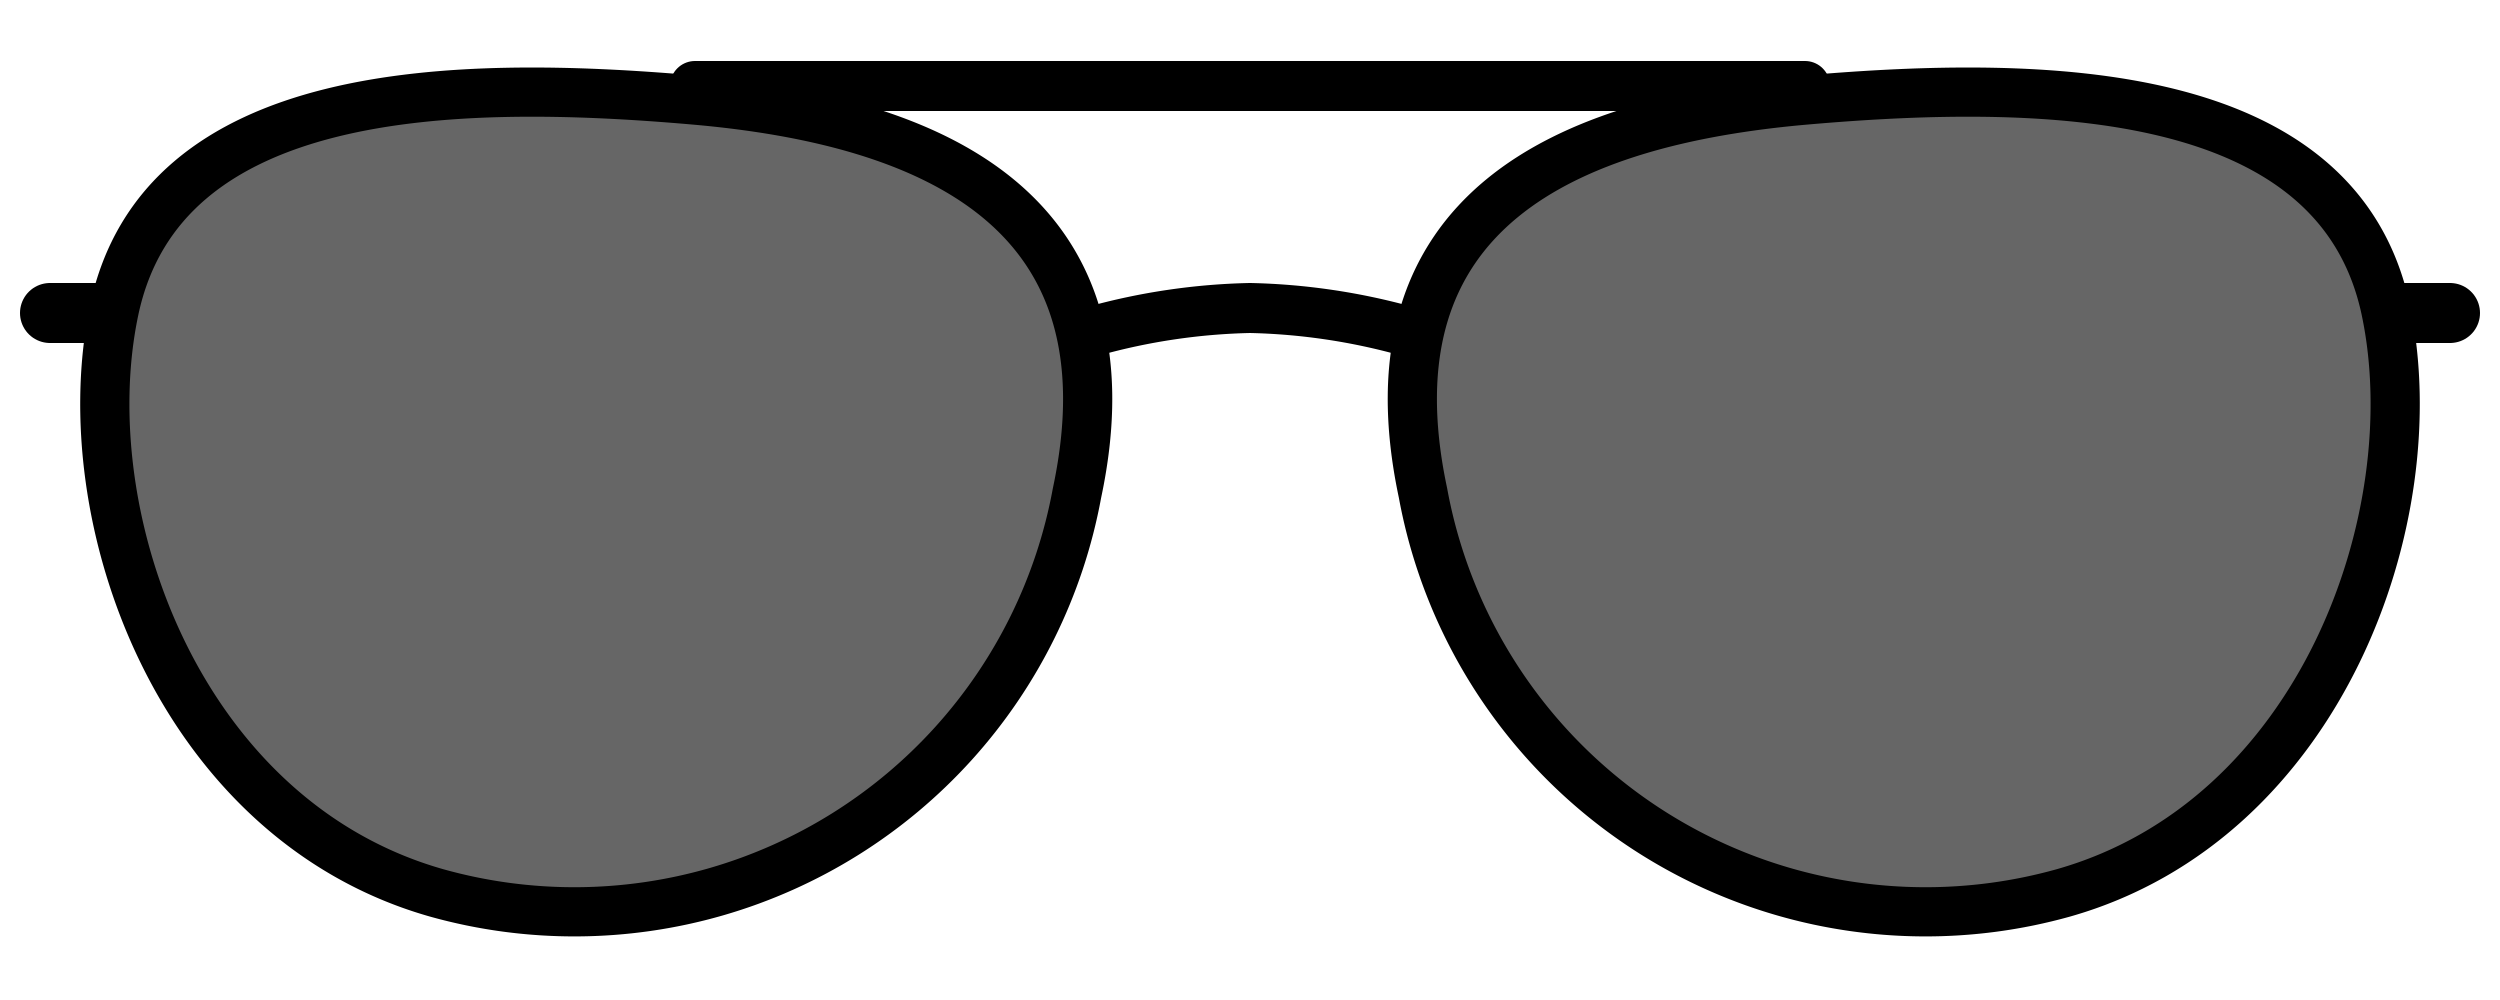 <svg xmlns="http://www.w3.org/2000/svg" viewBox="0 0 25 10"><path d="M1.14,3.11C1.61.85,4.53.79,6.94,1s4.43,1.11,3.83,3.93a5.11,5.11,0,0,1-6.4,4C1.79,8.2.71,5.17,1.14,3.11Zm22.72,0C23.39.85,20.47.79,18.06,1s-4.43,1.11-3.83,3.93a5.11,5.11,0,0,0,6.4,4C23.21,8.2,24.29,5.17,23.86,3.11Z" style="fill-opacity:0.6;stroke:#000;stroke-miterlimit:10;stroke-width:0.492px"/><line x1="1" y1="3.13" x2="0.5" y2="3.13" style="fill:none;stroke:#000;stroke-linecap:round;stroke-linejoin:round;stroke-width:0.6px"/><line x1="24" y1="3.13" x2="24.5" y2="3.13" style="fill:none;stroke:#000;stroke-linecap:round;stroke-linejoin:round;stroke-width:0.6px"/><path d="M10.94,3.31a6.33,6.33,0,0,1,1.56-.23,6.33,6.33,0,0,1,1.56.23" style="fill:none;stroke:#000;stroke-linecap:round;stroke-linejoin:round;stroke-width:0.5px"/><line x1="6.95" y1="0.86" x2="18.05" y2="0.86" style="fill:none;stroke:#000;stroke-linecap:round;stroke-linejoin:round;stroke-width:0.5px"/></svg>